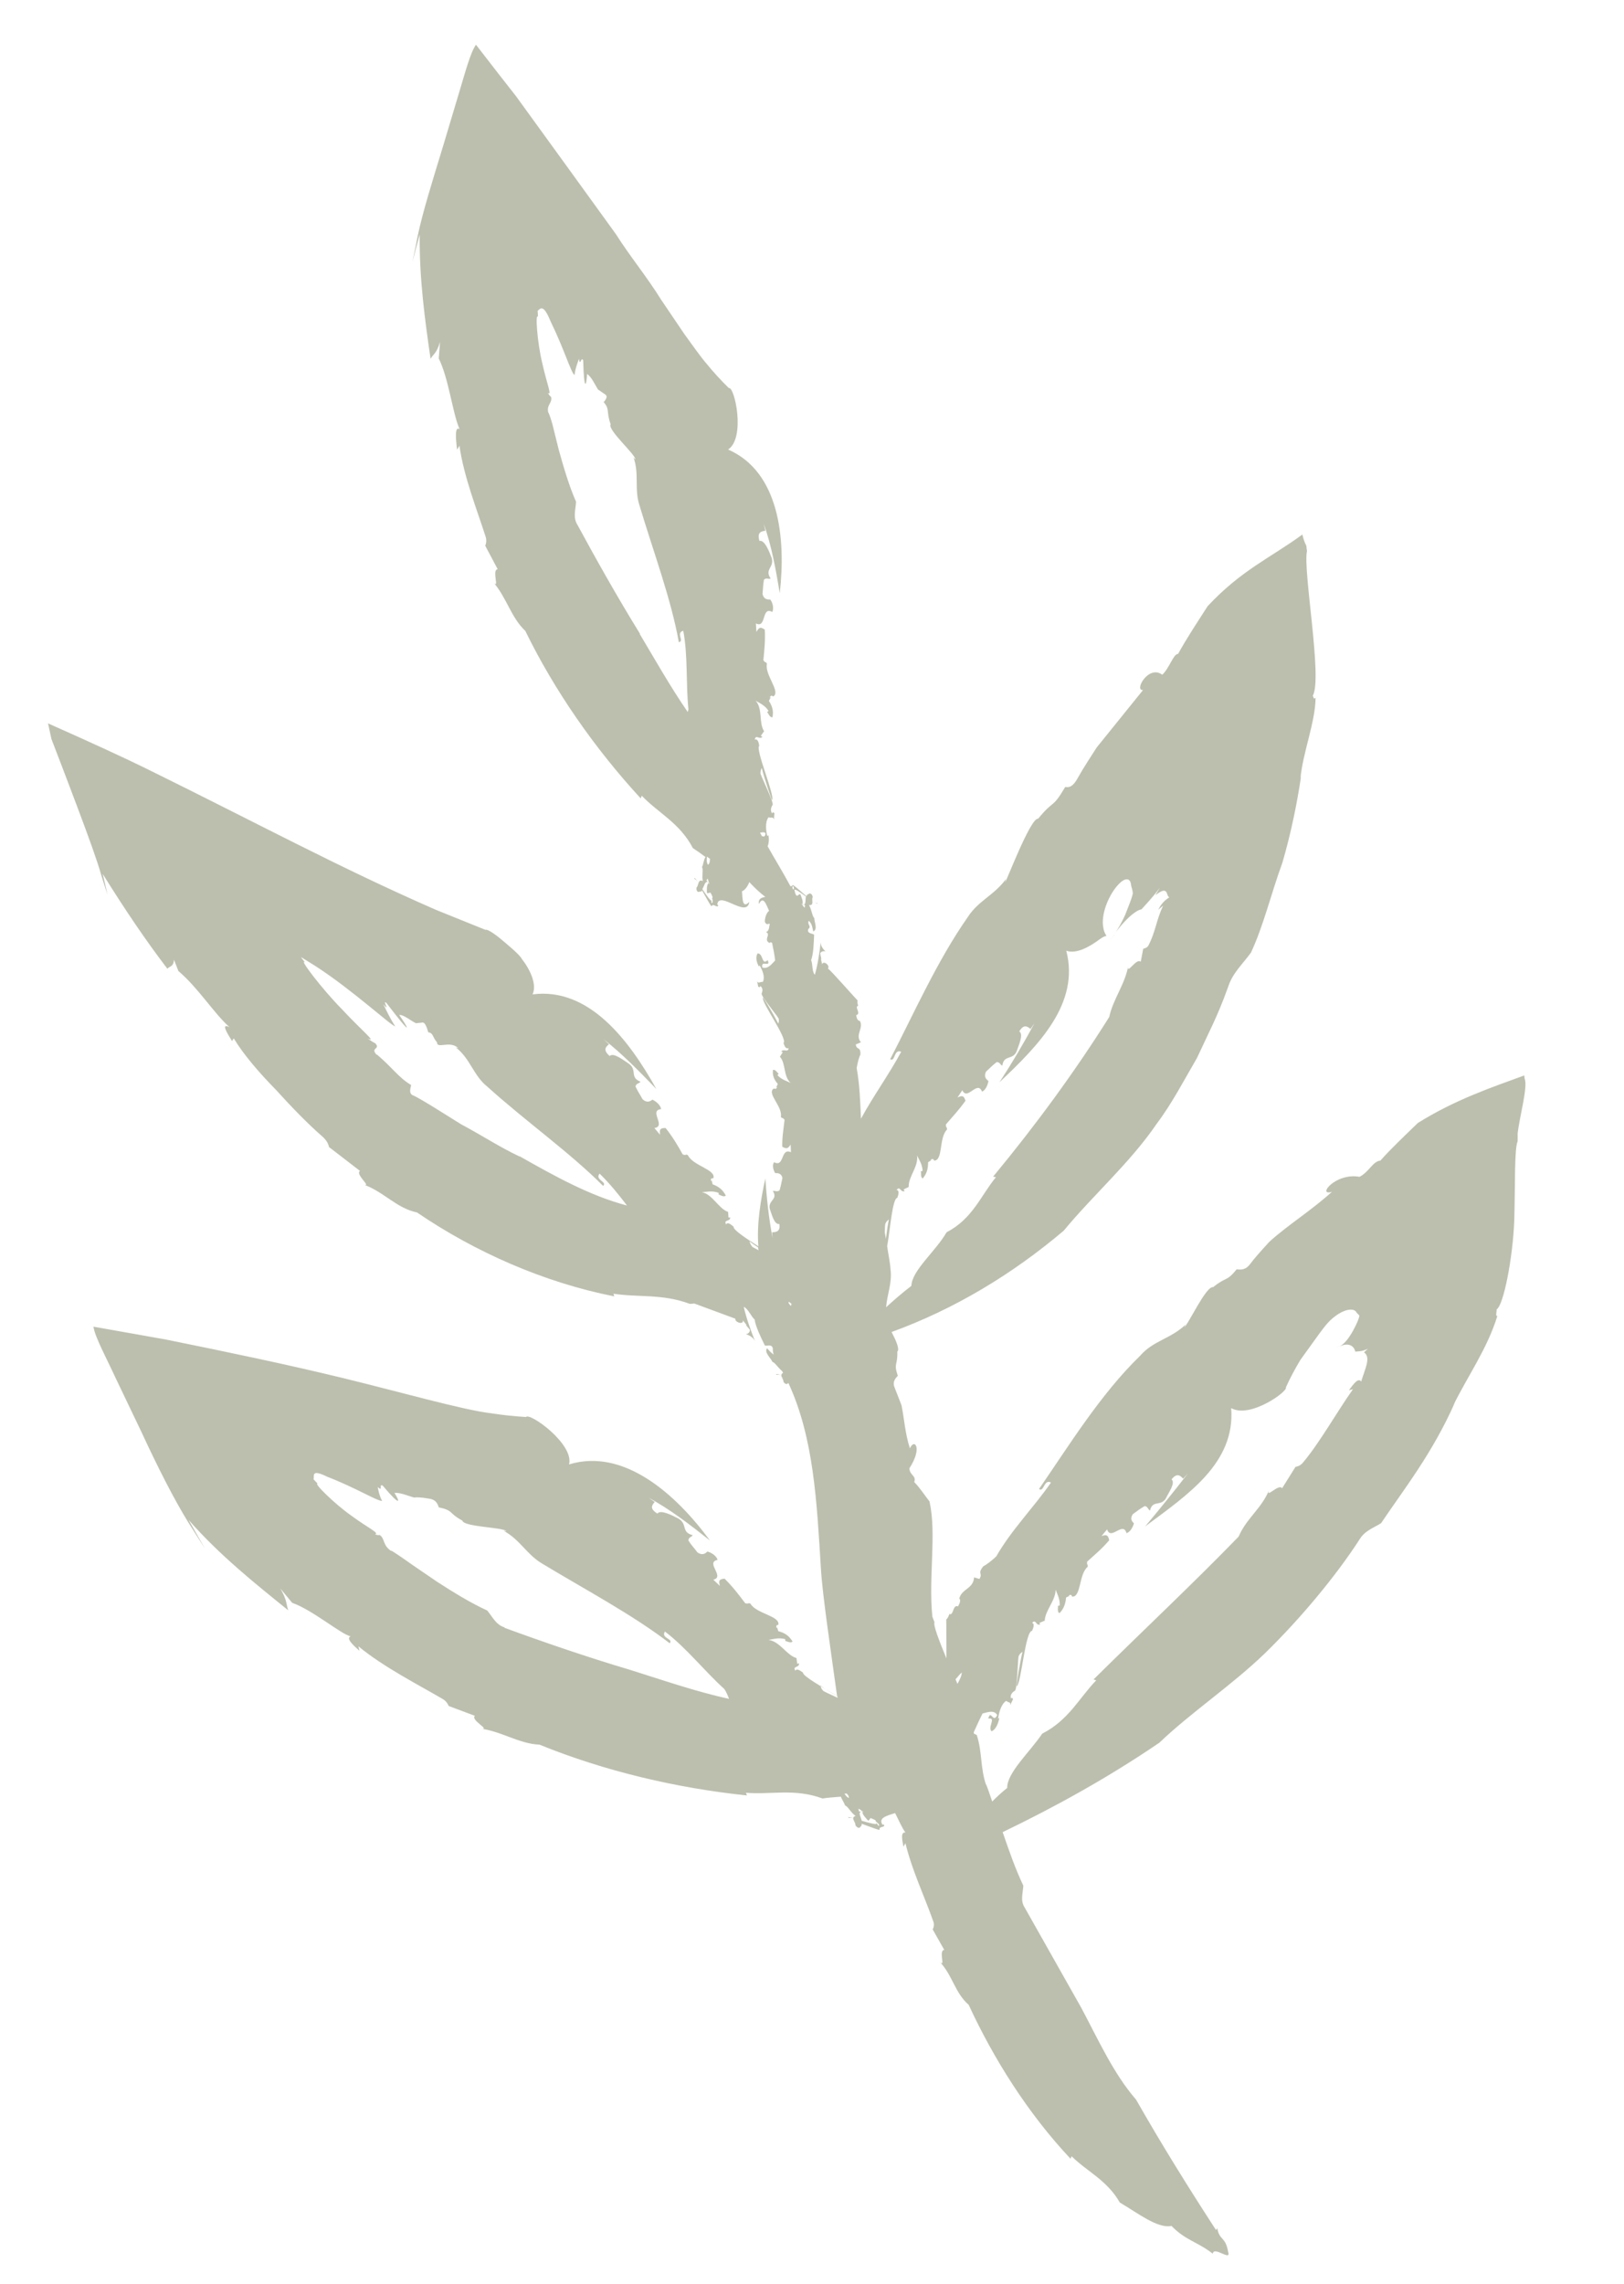 <?xml version="1.0" encoding="UTF-8"?> <svg xmlns="http://www.w3.org/2000/svg" id="Layer_1" data-name="Layer 1" viewBox="0 0 91.2 128.2"><defs><style> .cls-1 { fill: #bdbfae; } </style></defs><path class="cls-1" d="M62.59,52.46s0,0,0-.01c-.06,.08-.11,.15-.22,.3l.22-.29Z"></path><path class="cls-1" d="M62.15,52.55s.03,.01,0,0h0Z"></path><path class="cls-1" d="M85.6,60.36c-1.89,.69-3.9,1.37-5.98,2.67-.75,.73-1.52,1.45-2.1,2.11-.42,.03-.62,.62-1.17,.91-1.36-.25-2.42,1.11-1.55,.84-1.21,1.09-2.46,1.85-3.51,2.8-.47,.51-.88,.97-1.09,1.26-.22,.3-.47,.33-.75,.29-.6,.73-.55,.38-1.32,1-.41-.07-1.39,2.1-1.63,2.25l.08-.15c-.8,.79-1.82,.9-2.55,1.75-2.25,2.18-4.04,5.11-5.68,7.48,.28,.21,.27-.58,.67-.36-.96,1.39-2.21,2.64-3.07,4.14-.23,.23-.57,.48-.73,.56-.36,.44,0,.37-.22,.71l-.3-.09c-.03,.65-.69,.63-.83,1.19,.1,.08,.03,.27-.07,.44-.31-.13-.24,.57-.5,.42h.02c-.05,.12-.07,.21-.18,.32,.01,.19,0,1.39,.01,2.18-.42-1.02-.75-1.87-.67-2.03-.05-.12-.09-.23-.12-.32-.23-2.21,.25-4.61-.16-6.46-.29-.37-.56-.79-.86-1.09,.14-.36-.25-.36-.27-.77,.76-1.17,.27-1.7,.03-1.12-.27-.81-.32-1.67-.47-2.41-.12-.32-.25-.64-.39-1-.12-.28-.01-.47,.18-.66-.25-.74,0-.55-.03-1.36,.15-.12-.07-.62-.32-1.1,3.5-1.27,6.77-3.23,9.67-5.69,1.63-1.98,3.72-3.8,5.22-6,.86-1.14,1.54-2.46,2.26-3.69l.89-1.89c.27-.59,.52-1.16,.86-2.1,.25-.78,.79-1.25,1.28-1.92,.71-1.52,1.12-3.28,1.77-5.06,.5-1.72,.84-3.43,1.05-4.87l-.04,.16c.13-1.46,.84-3.16,.85-4.54-.12,.14-.11-.07-.16-.11,.57-.92-.57-7.09-.32-8.13-.03-.09-.02-.29-.06-.33-.08-.16-.15-.36-.2-.59-1.79,1.31-3.41,1.98-5.32,4.02-.59,.92-1.19,1.82-1.66,2.68-.26-.01-.5,.82-.89,1.17-.77-.58-1.6,.91-1.08,.86-1.21,1.5-1.81,2.24-2.6,3.22-.36,.57-.71,1.08-1.05,1.69-.28,.52-.49,.57-.72,.53-.75,1.27-.6,.66-1.52,1.78-.43-.08-1.85,3.7-1.85,3.55l.04-.16c-.65,.9-1.55,1.21-2.14,2.13-1.74,2.48-3.07,5.51-4.36,7.98,.3,.17,.19-.59,.62-.42-.68,1.27-1.56,2.47-2.26,3.76-.04-.95-.07-1.91-.24-2.84,.04-.27,.13-.62,.21-.76,.02-.48-.22-.23-.26-.57l.29-.12c-.36-.42,.17-.78-.06-1.2-.13,0-.18-.16-.21-.32,.32-.09-.15-.49,.14-.54h-.03c-.02-.1-.06-.16-.03-.29-.16-.16-1.47-1.65-1.66-1.79l.03-.1c-.08-.25-.35-.29-.36-.13l-.07-.32,.03,.03-.07-.32c.01-.07,.14-.17,.3-.12-.16-.15-.28-.33-.27-.52-.06,.55-.16,1.24-.33,1.83-.17-.18-.11-.61-.21-.82,.13-.33,.15-.94,.17-1.42-.05-.09-.42-.05-.33-.32,.21-.18-.08-.24,.03-.47,.19,.17,.2,.39,.25,.6,.28-.12,.04-.57,.06-.76-.11-.05-.15-.49-.3-.72,.2,.02,.2-.1,.19-.23-.02-.01-.04-.03-.06-.04,.02,.01,.04,.03,.06,.04,0-.08-.02-.15,.02-.22-.02-.18-.17-.26-.24-.16-.07,0-.09,.06-.11,.11-.39-.33-.81-.72-.79-.61-.01,.06-.06,.04-.11,.05-.41-.77-.86-1.49-1.28-2.24,.07-.18,.09-.41,.04-.63l-.06,.06c-.06-.26-.15-.77,.07-1.06,.15,.06,.26-.06,.3,.13l.03-.36c-.05-.04-.1-.09-.13,.02-.11-.17-.06-.34,.02-.47,.15-.05-.77-1.86-.67-1.81-.01-.12,.04-.2,.07-.28,.15,.63,.64,2.05,.58,1.79,.16-.24-.96-2.86-.72-3.03-.03-.19-.09-.41-.25-.35,.04-.33,.31,.06,.43-.18-.03,0-.08,.03-.08-.05l.17-.24c-.31-.47-.06-1.24-.47-1.71,.19,.12,.52,.25,.72,.57l-.08,.07c.06,.04,.14,.31,.3,.29,.07-.34,0-.61-.2-.92l.1-.2s-.04,0-.06,.01c.08-.12,.1-.12,.17-.08l.04,.02c.43-.28-.5-1.21-.36-1.84-.09-.16-.08,0-.2-.2,.06-.63,.11-1.06,.08-1.71-.24-.16-.32-.15-.47,.13l-.03-.48c.61,.31,.3-.99,.92-.64,.08-.17,.06-.46-.11-.7-.14,0-.36,.01-.44-.31,.05-.5,.02-.38,.08-.8,.14-.14,.25-.01,.38-.07-.37-.53,.23-.62,.05-1.17-.13-.34-.39-1.02-.68-.94-.14-.47,.08-.54,.33-.57l-.09-.39c.44,1.22,.68,2.57,.9,3.89,.35-3.06-.02-6.8-2.9-8.06,.99-.65,.37-3.54,.04-3.45-.46-.45-.88-.91-1.27-1.39-.24-.27-.76-.99-1.22-1.63-.5-.74-.92-1.36-1.3-1.92-.82-1.32-1.72-2.39-2.56-3.71-1.54-2.13-3.48-4.81-5.6-7.73-.61-.77-1.36-1.74-2.25-2.89-.31,.43-.61,1.57-.94,2.66-.3,1-.61,2.03-.91,3.04-.59,1.93-1.15,3.72-1.42,5.02-.1,.52-.2,1.01-.3,1.48q.2-.78,.41-1.55c-.03,2.46,.3,4.85,.61,6.98,.16-.28,.33-.28,.53-.94l-.07,.92c.56,1.12,.78,3.1,1.17,3.97-.29-.21-.21,.61-.14,1.15,.04-.08,.08-.12,.13-.23,.25,1.77,1,3.63,1.47,5.11,.07,.2,.03,.39-.02,.51l.7,1.32c-.37,.02,.17,1.26-.29,.68,.79,.88,1.02,2.01,1.84,2.78,1.64,3.36,3.91,6.61,6.48,9.4l.06-.15c.92,.97,2.13,1.52,2.87,2.94,.23,.15,.47,.32,.71,.5-.11,.16-.12,.44-.2,.57,.09,.08-.02,.51,.05,.78-.18-.08-.22,.03-.26,.16,.02,.02,.04,.06,.06,.08-.02-.03-.04-.06-.06-.08-.02,.07-.04,.15-.09,.2-.04,.18,.07,.3,.17,.23,.07,.02,.11-.02,.14-.06,.26,.45,.53,.97,.54,.87,.09-.17,.3,.14,.37-.03l-.06-.06c.11-.8,1.67,.81,1.8-.14-.39,.4-.38-.16-.41-.6,.12-.03,.3-.22,.41-.51,.32,.34,.61,.61,.9,.83-.24,.04-.41,.12-.36,.4,.24-.48,.4,0,.57,.38-.11,.08-.23,.3-.24,.61,.1,.23,.17,.1,.28,.12-.04,.16-.03,.43-.22,.46,.28,.12-.05,.34,.1,.54,.17,.17,.09-.04,.25,.07,.06,.31,.15,.73,.17,.99-.15,.14-.39,.51-.72,.39-.09-.46,.5,.04,.3-.41-.35,.32-.23-.38-.56-.38-.14,.2-.06,.51,.07,.74l.04-.07c.12,.21,.33,.63,.18,.93-.16-.02-.24,.12-.32-.04l.06,.31c.06,.03,.11,.05,.12-.04,.15,.11,.13,.28,.08,.41-.14,.07,1.06,1.47,.95,1.45,.06,.22-.15,.33,.06,.51,.13-.01-1.07-1.99-.94-1.71-.12,.23,1.41,2.32,1.15,2.54,.05,.16,.13,.36,.28,.28,0,.3-.31-.01-.41,.22,.03,0,.07-.04,.08,.03l-.15,.24c.34,.38,.18,1.09,.6,1.47-.19-.1-.52-.18-.74-.44l.07-.07c-.06-.03-.17-.26-.32-.22-.04,.3,.05,.53,.27,.79l-.09,.19s.04-.01,.06-.02c-.07,.12-.09,.11-.16,.09h-.04c-.41,.26,.52,1.02,.4,1.58,.1,.14,.08,0,.21,.17-.06,.56-.14,.95-.13,1.51,.23,.13,.31,.13,.47-.12l.02,.43c-.6-.27-.35,.87-.95,.56-.1,.14-.07,.39,.06,.61,.14,0,.36,0,.41,.28-.1,.44-.06,.33-.16,.69-.16,.11-.25,0-.38,.04,.32,.47-.29,.52-.17,1,.11,.29,.24,.89,.54,.85,.06,.41-.16,.46-.41,.46l.03,.34c-.21-1.08-.33-2.22-.41-3.36-.27,1.25-.49,2.59-.39,3.81-.7-.45-1.43-.93-1.39-1.1-.15-.13-.34-.28-.42-.13-.18-.29,.28-.14,.22-.41-.02,.01-.04,.07-.09,.01l-.02-.3c-.54-.19-.85-.96-1.46-1.11,.23-.01,.57-.1,.93,.04v.1c.06,0,.3,.17,.4,.05-.16-.31-.38-.5-.74-.63l-.05-.22s-.03,.03-.04,.05c-.02-.15,0-.15,.08-.17h.05c.17-.49-1.16-.7-1.43-1.3-.17-.08-.07,.05-.29-.04-.32-.57-.55-.96-.96-1.48-.29,0-.36,.06-.31,.38l-.32-.38c.69-.09-.34-.99,.38-1.06-.03-.19-.23-.41-.49-.53-.11,.08-.29,.21-.55-.02-.25-.45-.21-.33-.4-.72,.04-.19,.2-.15,.28-.27-.62-.24-.17-.64-.64-1-.31-.2-.88-.66-1.09-.44-.38-.33-.24-.5-.04-.66l-.3-.28c1.04,.81,2.01,1.81,2.96,2.79-1.52-2.72-3.77-5.72-6.95-5.31,.25-.55-.12-1.37-.61-2-.11-.23-.9-.88-1.25-1.17-.42-.34-.73-.5-.78-.45-1.09-.44-2.01-.81-2.8-1.13-5.49-2.4-9.96-4.83-16.31-7.95-1.16-.57-3.05-1.44-5.46-2.51l.19,.88,.5,1.3c.33,.87,.67,1.75,.99,2.61,.56,1.49,1.08,2.91,1.3,3.7,.12,.39,.24,.76,.36,1.12q-.14-.58-.27-1.16c1.24,1.99,2.4,3.71,3.63,5.32,.12-.15,.35-.09,.37-.51l.25,.64c1.12,.95,1.99,2.37,2.87,3.15-.49-.24-.16,.29,.14,.78l.1-.15c.54,.9,1.42,1.92,2.37,2.89,.89,.98,1.78,1.9,2.63,2.64,.23,.21,.32,.42,.35,.57l1.74,1.34c-.32,.19,.82,1.02,.1,.73,1.19,.38,1.92,1.36,3.1,1.6,3.24,2.21,7.12,3.93,11.08,4.71l-.05-.15c1.41,.22,2.73-.01,4.29,.57,.08,0,.17-.01,.25-.02,.45,.17,2.03,.75,2.3,.85l.03,.11c.2,.21,.47,.14,.39-.03l.22,.28h-.04s.22,.26,.22,.26c.02,.07-.04,.23-.22,.25,.22,.07,.42,.2,.51,.39-.22-.55-.48-1.26-.63-1.92,.25,.1,.41,.54,.61,.71,.05,.38,.34,.98,.57,1.45,.08,.07,.4-.11,.45,.17,0,.18,.02,.26,.05,.35-.14-.11-.26-.22-.37-.36-.19,.23,.23,.57,.3,.77,.11,0,.32,.33,.54,.51,.02,.03,.04,.07,.06,.1-.12,.06-.12,.16-.06,.27,.03,0,.06,.02,.09,.03-.03,0-.06-.02-.09-.02,.04,.07,.08,.14,.08,.22,.09,.16,.23,.16,.27,.06,0,0,.01,.02,.01,.02,1.42,3.07,1.59,6.64,1.82,10.38,.08,1.45,.56,4.65,.91,7.18-.8-.49-1.94-1.12-1.91-1.31-.16-.12-.36-.26-.43-.11-.2-.28,.28-.16,.19-.43-.02,.01-.04,.07-.09,.02l-.04-.3c-.56-.16-.92-.93-1.57-1.02,.23-.03,.58-.15,.94-.04v.1c.06,0,.32,.15,.41,.03-.19-.31-.42-.48-.8-.58l-.07-.22-.03,.05c-.03-.15,0-.15,.06-.18h.04c.12-.51-1.24-.62-1.57-1.2-.18-.06-.06,.05-.29-.02-.4-.53-.68-.9-1.16-1.38-.29,.04-.35,.09-.26,.41l-.37-.35c.68-.16-.47-.97,.24-1.11-.05-.19-.28-.39-.57-.47-.1,.09-.26,.25-.56,.05-.32-.42-.26-.3-.51-.67,.01-.2,.18-.17,.24-.3-.66-.16-.27-.62-.8-.93-.34-.18-1.01-.52-1.18-.28-.44-.27-.32-.46-.15-.65l-.34-.24c1.2,.65,2.33,1.52,3.44,2.4-1.9-2.59-4.83-5.21-7.91-4.27,.29-1.15-2.23-2.94-2.42-2.66-.66-.04-1.32-.11-1.96-.21-1.55-.18-5.17-1.21-8.29-1.97-3.13-.76-6.37-1.44-9.98-2.17-1.08-.19-2.46-.44-4.06-.72,.08,.58,.76,1.82,1.23,2.85,.48,1.01,.98,2.04,1.46,3.05,.9,1.95,1.85,3.82,2.64,5.09,.32,.51,.63,.99,.92,1.45q-.46-.81-.91-1.6c1.76,2.01,3.83,3.65,5.6,5.08-.13-.36-.04-.51-.44-1.22l.66,.8c1.13,.39,2.74,1.76,3.28,1.88-.27,.11,.13,.49,.5,.81l-.06-.25c1.42,1.17,3.32,2.13,4.72,2.95,.2,.11,.3,.28,.35,.4l1.47,.55c-.27,.26,1.02,.85,.26,.71,1.23,.15,2.2,.86,3.37,.91,3.64,1.48,7.69,2.44,11.65,2.85l-.06-.15c1.4,.12,2.73-.26,4.3,.32,.32-.05,.68-.07,1.03-.1,.07,.18,.21,.37,.24,.5,.13,0,.34,.42,.59,.58-.19,.06-.14,.17-.08,.3,.03,0,.07,.02,.11,.03-.04-.01-.07-.02-.11-.03,.03,.07,.08,.14,.07,.22,.1,.17,.26,.19,.29,.07,.06-.03,.07-.09,.06-.15,.51,.18,1.07,.41,1.01,.32-.05-.19,.32-.09,.25-.27h-.09c-.25-.38,.24-.5,.71-.65,.21,.41,.39,.84,.58,1.09-.28-.04-.19,.4-.11,.8l.11-.2c.35,1.48,1.11,3.09,1.56,4.38,.07,.18,.03,.34-.03,.46l.65,1.15c-.36,.03,.14,1.12-.3,.62,.76,.76,.88,1.78,1.67,2.46,1.4,3.03,3.33,6.1,5.72,8.64l.06-.14c.88,.87,1.99,1.34,2.71,2.6,.97,.56,2.12,1.48,2.9,1.31,.81,.83,1.43,.87,2.32,1.56,.05-.46,1.06,.47,.86-.11-.15-.87-.48-.61-.61-1.32l-.07,.1c-1.58-2.43-3.07-4.83-4.49-7.32-1.27-1.46-2.13-3.38-3.08-5.16-.94-1.66-2.05-3.63-3.18-5.63-.25-.39-.09-.8-.07-1.22-.42-.87-.79-1.92-1.16-3,3.01-1.45,5.95-3.08,8.8-5.02,1.79-1.71,4.04-3.2,5.92-5.01,2.01-1.96,3.98-4.33,5.31-6.38,.29-.5,.77-.65,1.22-.93,1.32-1.96,2.88-3.92,4.14-6.76l-.09,.16c.83-1.69,1.91-3.18,2.48-5.03-.12,.03-.03-.25-.04-.37,.39-.23,.91-2.89,.99-4.99,.06-2.08,0-3.99,.19-4.45,0-.16,0-.3,0-.43,.11-.98,.59-2.64,.39-3.09Zm-31.59,33.51c0,.19-.13,.43-.24,.64-.04-.09-.07-.17-.11-.26,.12-.12,.22-.27,.35-.38Zm-3.2-27.04s-.08-.01-.05-.08l.27-.13c-.03-.57,.56-1.14,.47-1.77,.09,.21,.3,.49,.31,.87l-.1,.02c.03,.06-.03,.35,.11,.4,.22-.26,.3-.53,.3-.91l.19-.12s-.04-.01-.06-.02c.14-.06,.14-.05,.19,.01l.02,.04c.51,0,.26-1.29,.72-1.74,.01-.19-.06-.05-.06-.29,.41-.48,.72-.8,1.1-1.33-.09-.27-.16-.32-.45-.18l.27-.41c.29,.62,.84-.59,1.11,.08,.17-.07,.31-.32,.36-.6-.11-.08-.28-.22-.14-.52,.37-.34,.27-.27,.6-.54,.19,0,.19,.15,.32,.2,.08-.63,.58-.29,.8-.8,.11-.33,.41-.96,.15-1.12,.24-.41,.44-.3,.63-.14l.22-.32c-.58,1.09-1.25,2.22-1.96,3.31,2.19-2.07,4.52-4.41,3.75-7.38,.56,.2,1.3-.21,1.9-.66,.24-.17,.33-.17,.36-.16,0,0-.02-.01-.03-.06-.13-.2-.17-.45-.18-.7,0-.83,.48-1.72,.87-2.13,.4-.43,.69-.38,.72,.04,.02,.12,.08,.23,.09,.4,.03,.03-.03,.22-.14,.53l-.28,.72c-.2,.44-.4,.8-.61,1.09,.04-.06,.08-.12,.17-.23,.58-.74,1.09-1.13,1.35-1.16,.3-.34,.58-.61,1.03-1.21l-.25,.42c.78-.62,.58,.06,.79,.11-.37,.23-.52,.5-.63,.7l.28-.23c-.39,.81-.42,1.46-.83,2.24-.05,.1-.19,.16-.29,.18l-.14,.73c-.25-.25-.84,.85-.69,.18-.18,1.08-.86,1.9-1.08,2.92-1.88,3-4.11,6.05-6.52,8.96l.16,.03c-.84,1.01-1.3,2.33-2.77,3.09-.63,1.09-1.95,2.14-1.98,3.01-.61,.47-1.01,.83-1.42,1.2,.06-.73,.35-1.37,.25-2.13-.03-.43-.13-.87-.19-1.3,.16-.84,.29-2.68,.57-2.71,.07-.19,.13-.42-.04-.44,.2-.28,.24,.21,.47,.04Zm-.89,1.6c-.06,.28-.12,.7-.17,1.1-.02-.12-.04-.24-.06-.36,0-.29,.02-.53,.04-.5,.04-.12,.12-.17,.19-.23Zm-5.47,4.74s-.01,.06-.02,.09c-.01,0-.02,.02-.03,.03-.04-.05-.09-.12-.12-.16,0-.02,.02-.05,.02-.07,.06,.04,.09,.08,.15,.12Zm.66-22.41c.12,.07,.18,.1,.11,.03l-.04,.16s-.09-.11-.13-.17c0,0,0,0,0,0,0,0,0,0,0,0-.02-.03-.04-.04-.06-.07,.02,.01,.04,.03,.06,.04,.08-.13-.04-.4-.11-.57-.11,.03-.13,.08-.17,.1-.03-.02-.05-.03-.08-.06-.03-.08-.06-.17-.08-.28,.04-.06,.33,.14,.65,.38-.05,.18,.02,.47-.16,.46Zm-.53-.87l-.04,.04s0,0,0-.01c-.03-.06-.07-.12-.01-.19,.05,.02,.05,.1,.06,.16Zm-1.59-3.14c-.01,.23-.1,.21-.2,.18-.04-.06-.07-.13-.11-.19,.1-.02,.21-.06,.31,.02Zm-7.05-11.18c-1.27-2.05-2.53-4.3-3.51-6.11-.27-.42-.1-.86-.08-1.3-.38-.86-.68-1.87-.97-2.91-.12-.48-.24-.96-.36-1.45-.06-.22-.14-.46-.22-.65v.04c-.14-.47,.23-.55,.15-.91-.11-.09-.13-.15-.19-.23,.26,.19-.05-.49-.31-1.68-.28-1.14-.4-2.84-.24-2.59,0-.12-.01-.23-.02-.33,.17-.16,.33-.39,.73,.59,.76,1.55,1.14,2.86,1.34,3.01,.05-.36,.14-.59,.25-.91,.07,.48,.13-.18,.24,.09,.05,1.88,.19,1.36,.22,.76,.25,.16,.44,.6,.61,.87,.13,.09,.26,.18,.41,.28,.14,.09,.07,.25-.09,.43,.36,.41,.13,.49,.39,1.24-.19,.32,1.41,1.7,1.39,1.98l-.1-.11c.33,.94,.03,1.77,.33,2.68,.76,2.54,1.78,5.26,2.21,7.68,.34-.05-.19-.51,.25-.64,.27,1.44,.14,2.95,.29,4.4,0,.05-.03,.11-.04,.16-.97-1.41-1.83-2.93-2.7-4.39Zm3.93,12.65c-.02,.09,.02,.2-.11,.32-.09-.15-.08-.3-.06-.46,.06,.04,.12,.09,.18,.13Zm.09,2.3c-.01,.13-.27-.25-.52-.62,.11-.15,.14-.46,.31-.39-.09-.11-.14-.16-.1-.06l.09-.14s.04,.14,.07,.21c0,0,0,0,0,0h0s.03,.06,.03,.1c-.01-.02-.03-.04-.05-.06-.11,.1-.1,.39-.09,.57,.11,0,.15-.03,.2-.03,.05,.08,.09,.17,.12,.26l-.03,.06s.02,.06,.03,.09c0,.07,.02,.14-.05,.18-.04-.04-.01-.13,0-.19Zm2.64,19.65c-.23-.12-.41-.21-.37-.22-.09-.1-.11-.19-.14-.28,.13,.1,.28,.21,.48,.34,0,.05,.02,.1,.03,.16Zm-13.42-5.26c-1.11-.52-2.17-1.22-3.27-1.8l-1.54-.96c-.52-.32-1.03-.62-1.17-.67-.26-.1-.15-.39-.11-.58-.74-.45-1.05-.98-1.93-1.72v.03c-.4-.43,.23-.3-.08-.65-.25-.13-.3-.19-.44-.28,.57,.27-.31-.42-1.44-1.64-1.14-1.15-2.46-2.91-2.07-2.62-.08-.11-.22-.27-.22-.3,.24,.15,.51,.32,.82,.51,2.1,1.36,4.24,3.35,4.46,3.37-.28-.44-.44-.78-.66-1.23,.43,.5-.1-.3,.17-.08,1.59,2.08,1.21,1.37,.72,.68,.23-.04,.66,.33,.94,.46,.12-.01,.24-.03,.37-.04,.12-.02,.23,.22,.32,.55,.29,.03,.23,.27,.49,.56,0,.4,.72-.13,1.2,.33l-.15-.05c.83,.64,.99,1.59,1.79,2.22,2.1,1.9,4.63,3.69,6.49,5.56,.25-.24-.48-.33-.2-.69,.56,.54,1.06,1.16,1.54,1.79-2.07-.54-4.1-1.67-6.02-2.76Zm17.86,30.38c-.45-.21-.88-.4-.82-.41-.1-.09-.12-.19-.15-.28,.23,.17,.58,.39,.96,.61,0,.03,0,.05,.01,.08Zm-18.7-3.95c-.5-.15-.68-.6-.98-.95-.9-.41-1.85-.99-2.81-1.61-.47-.32-.94-.64-1.42-.97-.42-.3-1.07-.75-1.18-.79l.03,.04c-.52-.35-.34-.69-.66-.91-.12,.03-.17-.02-.26-.03,.27-.08-.38-.35-1.34-1.06-.94-.66-2.15-1.86-1.88-1.79-.08-.09-.17-.17-.23-.24,.05-.2-.16-.6,.76-.15,1.65,.64,2.8,1.37,3.09,1.36-.15-.28-.19-.5-.25-.78,.33,.3,.03-.2,.28-.08,1.09,1.29,.95,.85,.66,.41,.33-.03,.77,.17,1.1,.26,.14-.02,.36-.02,.83,.06,.35,.04,.48,.23,.56,.49,.85,.18,.53,.32,1.32,.74,.08,.37,2.29,.37,2.48,.6l-.15-.02c.92,.5,1.29,1.33,2.16,1.84,2.4,1.45,5.1,2.88,7.16,4.47,.22-.27-.51-.27-.27-.66,1.23,.94,2.2,2.2,3.34,3.23,.11,.17,.2,.38,.26,.55-1.87-.41-3.74-1.06-5.56-1.63-2.43-.72-5.01-1.61-7.05-2.36Zm19.08,9.33s.08,0,.12-.01c.06,.06,.13,.11,.13,.25-.12-.04-.18-.15-.25-.24Zm1.79,1.66c.08,.11-.38-.01-.82-.14-.03-.19-.21-.45-.04-.51-.14-.03-.21-.03-.11,.01l-.03-.17c.06,.01,.13,.07,.2,.12h0s0,0,0,0c.03,.02,.06,.03,.09,.05-.02,0-.05,0-.07-.01-.02,.15,.21,.38,.33,.51,.09-.07,.09-.12,.13-.15,.09,.03,.19,.07,.28,.13l.02,.07s.05,.04,.08,.06c.06,.05,.11,.1,.1,.18-.06,0-.1-.1-.14-.15Zm27.23-24.79c-.16-.24-.44,.15-.69,.49l.23-.06c-.94,1.33-1.86,2.99-2.81,4.12-.13,.16-.3,.22-.42,.24l-.75,1.2c-.19-.3-.99,.68-.71,.04-.39,1.05-1.31,1.66-1.73,2.67-2.52,2.6-5.38,5.28-8.15,8.02l.15,.05c-.95,.98-1.54,2.23-3.03,2.99-.71,1.05-1.98,2.19-1.97,3.05-.35,.28-.6,.52-.84,.76-.12-.34-.23-.69-.36-1.01l.02,.1c-.34-1-.21-1.85-.53-2.83-.03,.01-.05-.02-.08-.04-.03,0-.07,.01-.09-.1,.15-.33,.36-.8,.5-1.06,.21-.04,.64-.24,.82,.09-.23,.5-.36-.36-.5,.2,.48-.09-.07,.51,.19,.71,.24-.11,.37-.44,.43-.75l-.07,.04c.04-.27,.15-.81,.46-1,.11,.12,.26,.04,.22,.24l.16-.33c-.03-.06-.06-.12-.12-.04-.05-.21,.07-.34,.21-.43,.16,.03,.17-2.06,.24-1.97,.05-.12,.13-.17,.2-.22-.16,.65-.4,2.19-.32,1.92,.25-.13,.47-3.09,.86-3.1,.08-.18,.15-.41,0-.44,.22-.27,.22,.22,.47,.07-.02-.01-.08-.02-.04-.08l.28-.12c.02-.57,.61-1.12,.61-1.74,.08,.22,.25,.51,.23,.89l-.1,.02c.02,.07-.06,.35,.09,.41,.24-.25,.33-.51,.37-.88l.2-.1s-.03-.01-.06-.02c.14-.05,.15-.03,.18,.03l.02,.04c.51,.04,.37-1.26,.87-1.67,.03-.19-.06-.05-.03-.29,.47-.43,.82-.71,1.24-1.2-.06-.28-.12-.34-.43-.24l.31-.37c.22,.65,.9-.49,1.09,.21,.18-.05,.34-.28,.42-.55-.1-.1-.25-.25-.06-.52,.41-.29,.3-.23,.66-.45,.19,.02,.17,.18,.3,.25,.15-.62,.6-.21,.89-.68,.15-.32,.56-.87,.32-1.07,.3-.37,.48-.23,.65-.04l.26-.28c-.75,.97-1.56,1.97-2.39,2.96,2.39-1.78,5.07-3.56,4.83-6.64,1.05,.61,3.21-.95,3.07-1.16,.24-.53,.52-1.05,.82-1.55,1.38-1.9,1.46-2.1,2.05-2.52,.53-.36,.99-.38,1.1-.13,.04,.04,.09,.1,.15,.15,.05,.13-.33,.87-.5,1.12-.21,.34-.42,.53-.61,.64,.03-.02,.06-.02,.13-.06,.42-.15,.69,.03,.76,.34,.2-.02,.37,0,.71-.16l-.22,.2c.4,.29,.07,.88-.17,1.67Z"></path><path class="cls-1" d="M75.22,75.54s0,0,0,0c-.04,.02-.09,.05-.17,.08,.04-.01,.1-.04,.16-.07Z"></path><path class="cls-1" d="M43.89,77.18s.01,0,.02,0h0s-.01,0-.02,0Z"></path><path class="cls-1" d="M43.61,77.16s.13-.02,.29,.02c-.23-.06-.39-.09-.29-.02Z"></path><path class="cls-1" d="M48.41,101.64h0s-.03,.02-.05,.03c.02,0,.05,0,.07,.01,0-.01-.02-.03-.01-.04Z"></path><path class="cls-1" d="M47.66,102.03s.13-.02,.28,.02c-.22-.06-.38-.09-.28-.02Z"></path><path class="cls-1" d="M47.93,102.06s.02,0,.03,0c0,0,0,0,0,0-.01,0-.01,0-.03,0Z"></path><path class="cls-1" d="M45.06,50.76s0,0,0,0c.03,.01,.04-.01,.06-.01-.01,0-.04-.02-.06-.03,0,.01,0,.03,0,.04Z"></path><path class="cls-1" d="M45.64,50.56c.18,.13,.32,.22,.25,.12-.03,.03-.13-.03-.25-.12Z"></path><path class="cls-1" d="M45.64,50.56s0,0-.01,0h0s0,0,.01,0Z"></path><path class="cls-1" d="M39.19,49.51s.01,.01,.01,.02h0s0-.01-.01-.02Z"></path><path class="cls-1" d="M39.82,49.52h0s-.04,0-.06-.01c.01,.01,.03,.04,.04,.05,.01,0,0-.03,.02-.04Z"></path><path class="cls-1" d="M39,49.32s.11,.07,.19,.19c-.12-.18-.22-.3-.19-.19Z"></path></svg> 